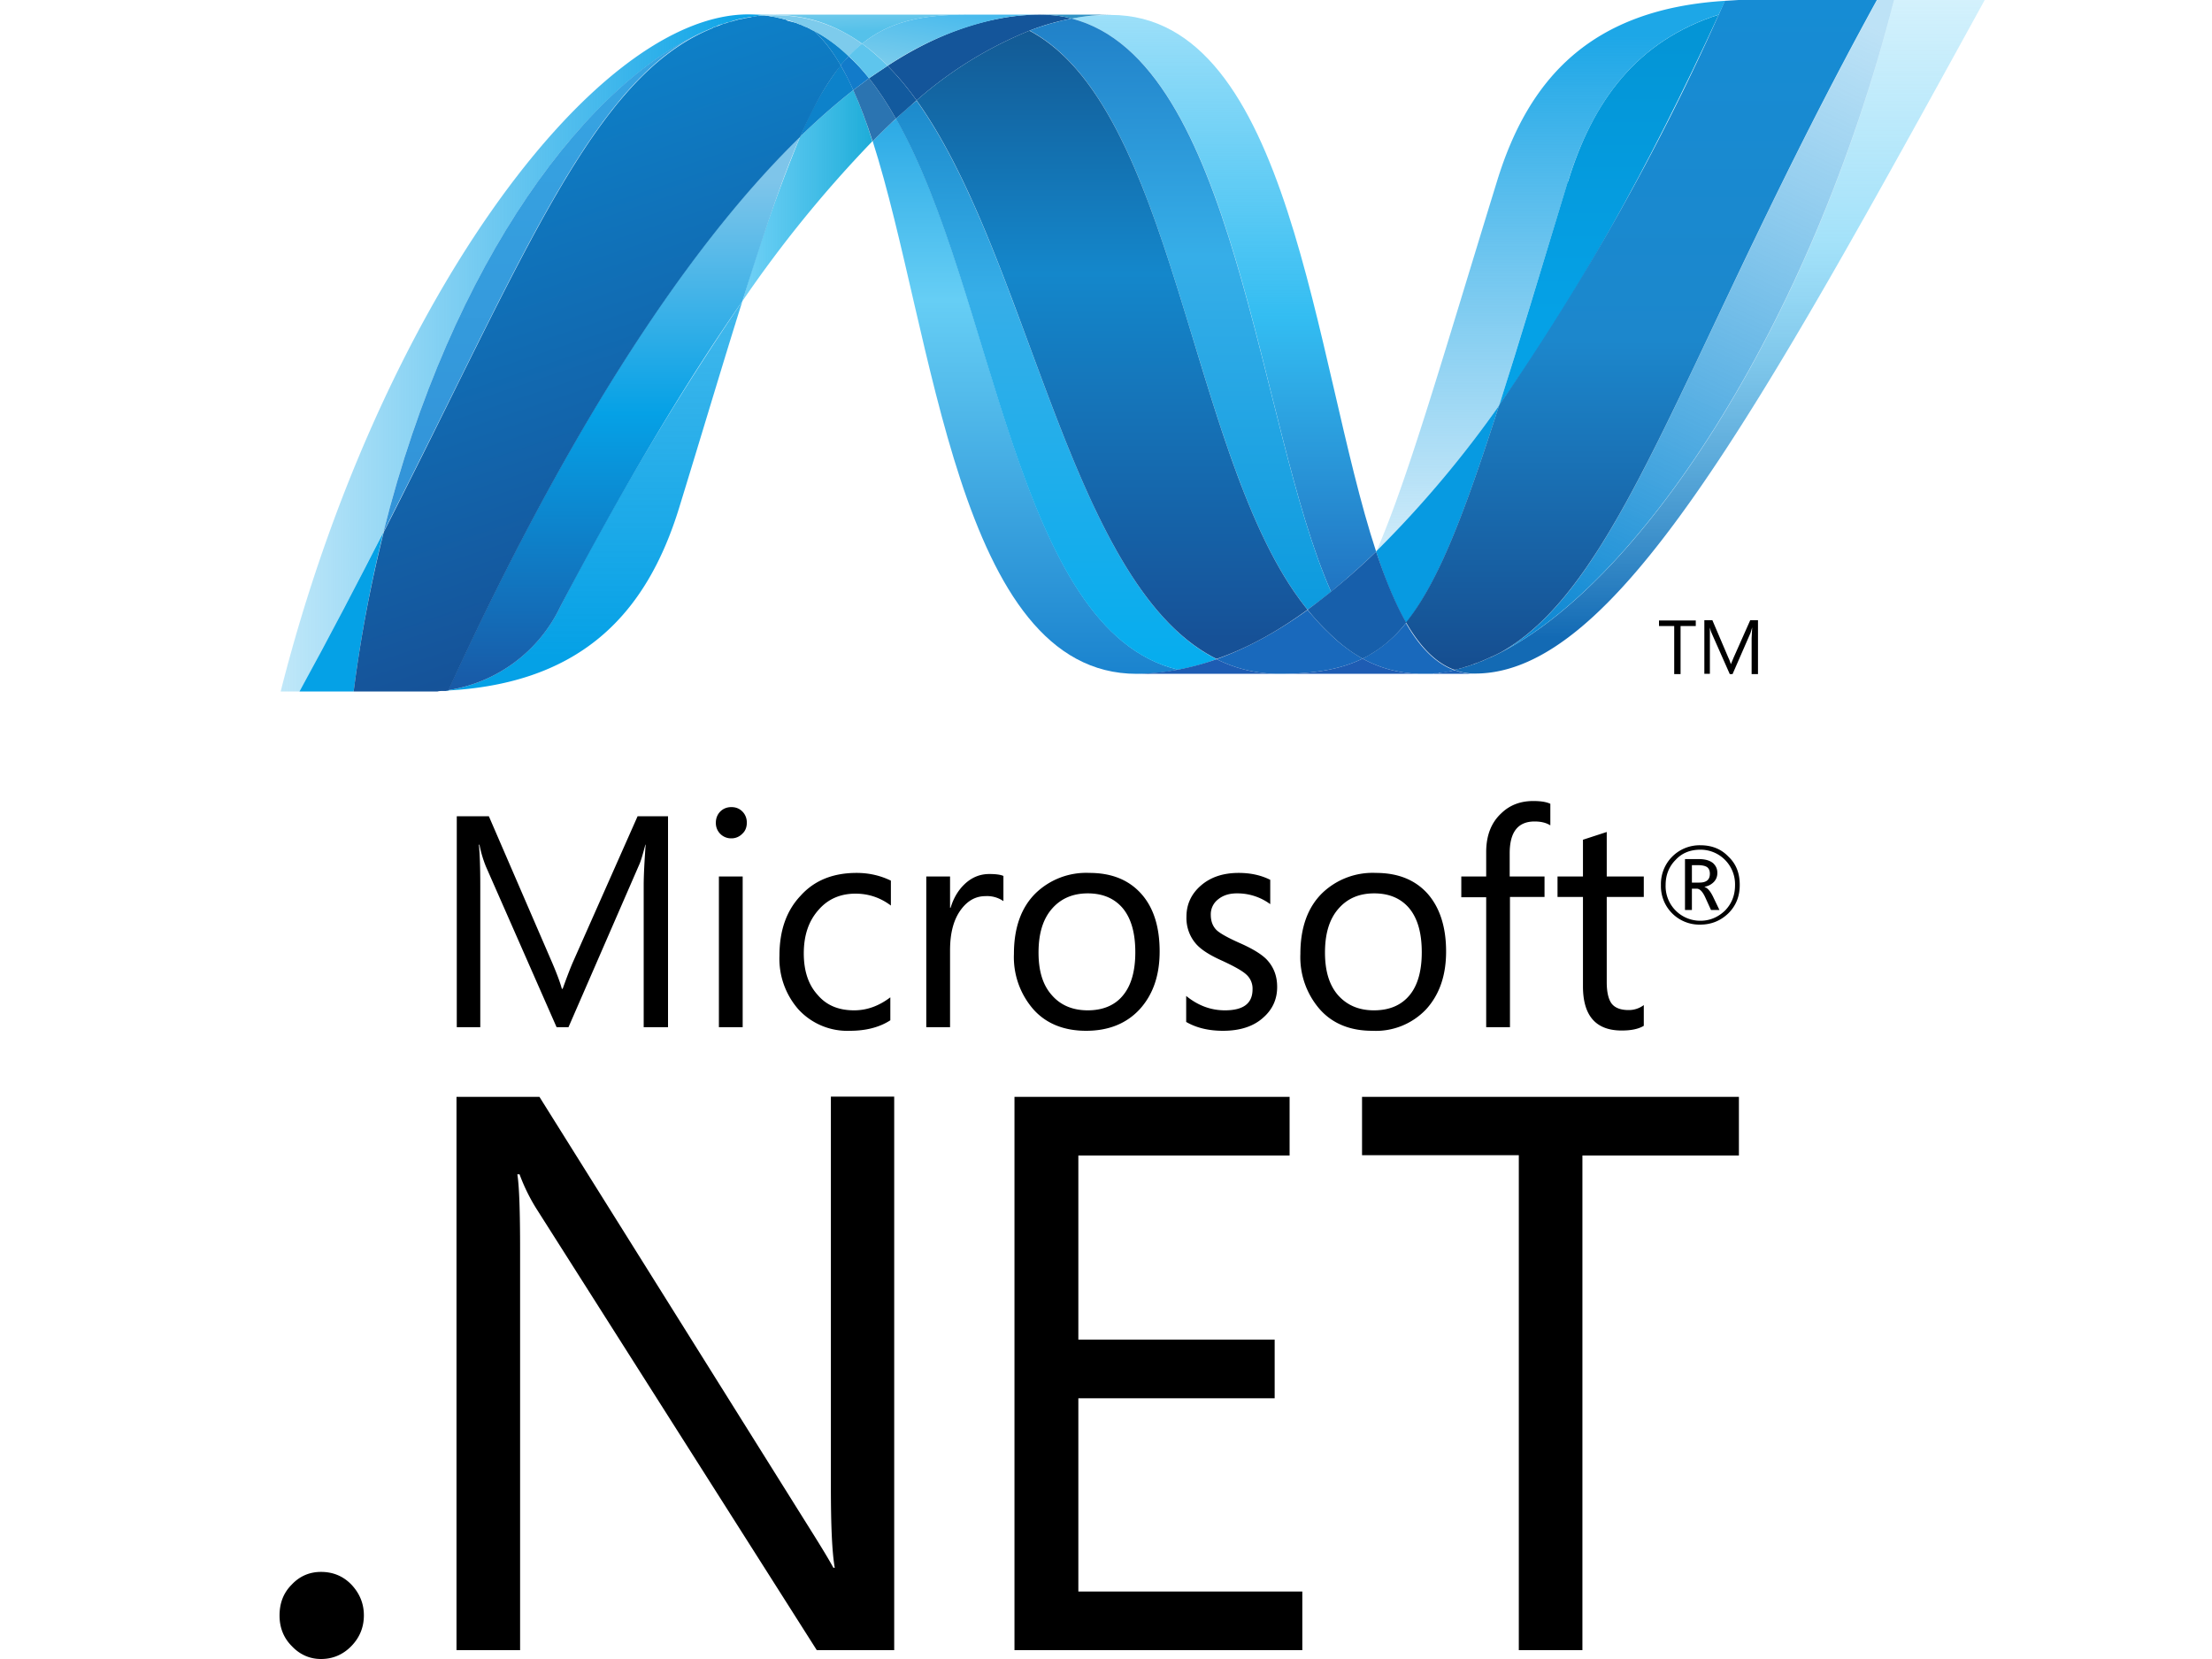 <?xml version="1.0" encoding="UTF-8"?> <svg xmlns:xlink="http://www.w3.org/1999/xlink" xmlns="http://www.w3.org/2000/svg" width="80" height="60" fill="none" viewBox="0 0 80 60"><path fill="#000" d="M61.84 31.6c0-.1-.03-.18-.09-.23-.06-.05-.18-.08-.33-.08h-.23v.63h.27c.25 0 .38-.1.38-.32Zm.35 1.31h-.31l-.2-.44c-.1-.22-.2-.33-.32-.33h-.17v.77h-.25v-1.84h.5c.23 0 .4.05.52.15.1.1.15.2.15.35 0 .13-.04.23-.12.32a.6.6 0 0 1-.34.18v.01c.1.03.2.14.3.34l.24.5Zm.56-.9a1.25 1.25 0 0 0-1.25-1.28c-.37 0-.67.12-.9.37-.24.24-.36.55-.36.9a1.25 1.25 0 0 0 1.26 1.3c.34 0 .64-.13.89-.37.24-.25.36-.55.36-.92Zm.17 0c0 .4-.13.74-.41 1.02-.28.27-.62.41-1.02.41a1.39 1.39 0 0 1-1.42-1.43 1.4 1.4 0 0 1 1.43-1.44c.4 0 .74.13 1 .4.29.27.42.61.42 1.03ZM24.16 37.15h-.88v-5.12c0-.4.03-.9.07-1.48h-.01c-.09.34-.16.59-.23.74l-2.55 5.86h-.43l-2.56-5.82a4.32 4.32 0 0 1-.23-.78h-.02c.03.3.05.8.05 1.49v5.11h-.85v-7.63h1.16l2.3 5.32c.17.4.28.7.34.92h.03c.15-.42.27-.73.36-.94l2.35-5.3h1.1v7.63ZM26.87 37.15H26V31.7h.86v5.45Zm.14-7.4c0 .16-.05.3-.16.4a.54.54 0 0 1-.4.17.55.55 0 0 1-.56-.57c0-.16.06-.3.16-.4.11-.11.25-.16.4-.16.16 0 .29.05.4.16.1.1.16.24.16.4ZM32.2 36.9c-.4.26-.9.38-1.46.38a2.4 2.4 0 0 1-1.86-.77 2.78 2.78 0 0 1-.69-1.95c0-.9.25-1.62.76-2.16.5-.56 1.18-.83 2.03-.83.46 0 .87.1 1.24.28v.9c-.4-.3-.83-.43-1.28-.43-.54 0-.99.19-1.33.58-.36.4-.54.92-.54 1.58 0 .64.17 1.14.5 1.5.32.38.76.56 1.32.56.47 0 .9-.16 1.31-.47v.83ZM36.29 32.59a1.04 1.04 0 0 0-.65-.18c-.35 0-.64.16-.88.48-.27.36-.4.85-.4 1.48v2.78h-.86V31.7h.86v1.13h.02c.12-.4.32-.7.58-.92.24-.2.51-.3.82-.3.22 0 .4.02.51.07v.9ZM41.06 34.44c0-.7-.15-1.23-.46-1.6-.3-.35-.72-.53-1.26-.53-.53 0-.96.18-1.28.54-.34.38-.5.91-.5 1.6 0 .66.15 1.17.48 1.54.32.37.76.55 1.3.55.56 0 1-.19 1.29-.56.29-.36.43-.88.43-1.54Zm.88-.03c0 .87-.24 1.56-.72 2.09-.48.52-1.13.78-1.94.78-.8 0-1.45-.26-1.91-.78a2.87 2.87 0 0 1-.7-2c0-.96.27-1.69.79-2.2a2.63 2.63 0 0 1 1.94-.73c.8 0 1.42.25 1.87.75.45.5.67 1.2.67 2.09ZM46.19 35.7c0 .44-.17.81-.5 1.1-.35.32-.84.48-1.46.48-.5 0-.95-.1-1.33-.32v-.94c.42.34.88.52 1.4.52.67 0 1-.25 1-.76a.68.68 0 0 0-.22-.53c-.15-.14-.44-.3-.87-.5-.45-.2-.77-.4-.96-.62a1.42 1.42 0 0 1-.34-.98c0-.45.18-.83.53-1.13.35-.3.8-.45 1.36-.45.42 0 .8.08 1.14.25v.88a2 2 0 0 0-1.21-.39c-.29 0-.51.08-.68.22a.68.68 0 0 0-.26.55c0 .24.07.42.21.56.13.12.4.27.8.45.46.2.8.4 1 .6.26.27.39.6.39 1ZM51.42 34.44c0-.7-.15-1.23-.46-1.6-.3-.35-.72-.53-1.26-.53s-.96.18-1.28.54c-.34.38-.5.91-.5 1.6 0 .66.15 1.17.47 1.54.33.37.76.55 1.3.55.57 0 1-.19 1.3-.56.29-.36.43-.88.43-1.54Zm.88-.03c0 .87-.24 1.56-.72 2.09a2.5 2.5 0 0 1-1.95.78c-.8 0-1.44-.26-1.9-.78a2.87 2.87 0 0 1-.7-2c0-.96.27-1.69.79-2.2a2.63 2.63 0 0 1 1.94-.73c.8 0 1.42.25 1.87.75.44.5.67 1.2.67 2.09ZM56.07 29.85c-.16-.1-.35-.14-.57-.14-.6 0-.9.38-.9 1.15v.84h1.26v.74h-1.25v4.71h-.86v-4.7h-.9v-.75h.9v-.88c0-.6.18-1.07.55-1.41.31-.3.7-.44 1.15-.44.27 0 .47.03.62.1v.78ZM59.45 37.1c-.2.12-.47.17-.8.17-.93 0-1.4-.53-1.4-1.6v-3.23h-.92v-.74h.92v-1.33l.86-.28v1.61h1.34v.74h-1.34v3.08c0 .36.06.62.18.78.12.15.32.23.61.23a.9.9 0 0 0 .55-.18v.75ZM13.16 58.42c0 .43-.15.8-.45 1.11-.3.31-.67.47-1.1.47-.41 0-.77-.16-1.06-.47-.3-.3-.44-.68-.44-1.1 0-.45.14-.82.44-1.12.29-.31.65-.46 1.06-.46.43 0 .8.15 1.1.46.3.32.45.69.45 1.11ZM32.34 59.68h-2.8L19.41 43.73c-.24-.38-.45-.8-.62-1.26h-.08c.07.43.1 1.35.1 2.75v14.46h-2.3V39.67h3l9.83 15.7c.39.62.66 1.07.8 1.33h.05c-.1-.57-.14-1.55-.14-2.94v-14.1h2.29v20.02ZM47.1 59.68H36.69V39.67h9.95v2.12H39v6.66h7.1v2.12h-7.1v6.99h8.1v2.12ZM62.89 41.79h-5.66v17.89h-2.3v-17.9h-5.67v-2.11h13.63v2.12Z"></path><path fill="url(#paint0_linear)" d="M31.56 5.1c2.22 6.93 3.06 19.27 9.55 19.27.5 0 1-.05 1.5-.15-5.9-1.4-6.6-13.6-10.2-19.93-.3.26-.57.53-.85.82Z"></path><path fill="url(#paint1_linear)" d="M32.4 4.29c3.6 6.32 4.3 18.53 10.2 19.93.47-.08.94-.21 1.4-.38-5.3-2.65-6.76-14.5-10.85-20.2-.25.2-.5.42-.75.65Z"></path><path fill="#14559A" d="M37.6.53c-.5 0-1 .05-1.5.15-1.32.25-2.65.82-4 1.7.37.37.72.79 1.05 1.25a14.3 14.3 0 0 1 4.08-2.52c.5-.2 1.02-.34 1.52-.44C38.4.57 38 .53 37.6.53Z"></path><path fill="url(#paint2_linear)" d="M48.14 21.4c.54-.44 1.08-.92 1.63-1.45C47.5 13.05 46.7.54 40.17.54c-.47 0-.95.04-1.42.13 5.96 1.51 6.72 14.72 9.39 20.73Z"></path><path fill="#3092C4" d="M38.75.67C38.4.57 38 .53 37.6.53h2.57c-.46 0-.94.05-1.4.14"></path><path fill="#1969BC" d="M48.03 22.86c-.26-.24-.5-.52-.74-.8-1.1.79-2.2 1.39-3.29 1.78a5 5 0 0 0 2.27.53c1.22 0 2.19-.15 3.01-.55a5.72 5.72 0 0 1-1.25-.96Z"></path><path fill="url(#paint3_linear)" d="M37.23 1.1c5.34 2.85 5.8 15.72 10.06 20.95.28-.2.57-.42.85-.65C45.47 15.4 44.7 2.18 38.75.67c-.5.1-1.01.24-1.52.44Z"></path><path fill="url(#paint4_linear)" d="M33.15 3.63C37.24 9.33 38.7 21.2 44 23.83c1.1-.38 2.19-.98 3.29-1.78-4.26-5.23-4.72-18.1-10.06-20.94a14.27 14.27 0 0 0-4.08 2.52Z"></path><path fill="url(#paint5_linear)" d="M28.94 4.94a62.92 62.92 0 0 0-2.09 5.95 44.1 44.1 0 0 1 4.7-5.78c-.21-.68-.44-1.3-.69-1.85-.64.5-1.28 1.06-1.92 1.68Z"></path><path fill="#2B74B1" d="m31.43 2.83-.57.43c.25.55.48 1.17.7 1.85.28-.29.56-.56.84-.82-.3-.53-.62-1.02-.97-1.46Z"></path><path fill="#125A9E" d="m32.1 2.38-.67.45c.35.44.67.93.97 1.46l.75-.66c-.33-.46-.68-.88-1.05-1.25Z"></path><path fill="url(#paint6_linear)" d="M68.5 0c-3.02 11.86-9.32 21.38-14.6 23.78h-.02l-.28.13-.04.01-.08.03-.04.02-.13.05-.05.01a.64.64 0 0 1-.07.03l-.06.02-.06.02-.11.03-.05.02-.08.02-.05.01-.08.02-.1.03c.24.09.49.13.75.13 5.02 0 10.07-9.15 18.43-24.36H68.5Z"></path><path fill="url(#paint7_linear)" d="M25.76 1.01h.01l.01-.02c.04 0 .06-.02.09-.03h.02l.02-.01.08-.04.2-.06.03-.01.08-.03h.04l.08-.03.03-.01.28-.08h.04l.08-.02.04-.01.08-.02h.02l.17-.03h.03l.08-.01.04-.01.07-.01.04-.01.19-.02a5.46 5.46 0 0 0-.54-.03c-5.64 0-13.42 10.67-16.92 24.49h.68c1.12-2.04 2.12-3.97 3.04-5.78 2.46-9.78 7.45-16.45 11.9-18.22"></path><path fill="#0D82CA" d="M28.94 4.94c.64-.62 1.28-1.18 1.92-1.68-.14-.33-.3-.63-.46-.9a11.1 11.1 0 0 0-1.46 2.58ZM29.4 1.1c.37.3.7.74 1 1.26l.3-.33a5.66 5.66 0 0 0-1.3-.94"></path><path fill="url(#paint8_linear)" d="M13.87 19.24C19.02 9.14 21.46 2.74 25.77 1c-4.45 1.77-9.44 8.44-11.9 18.23Z"></path><path fill="#127BCA" d="M30.7 2.03c-.1.1-.2.2-.3.33.16.27.31.57.46.9l.57-.43c-.23-.29-.48-.56-.74-.8Z"></path><path fill="url(#paint9_linear)" d="m16.21 24.96-.1.01h-.01l-.08.01h-.01l-.2.01h-.01c5.2-.15 7.59-2.8 8.77-6.65.9-2.93 1.63-5.39 2.28-7.45a105.87 105.87 0 0 0-6.58 11.03 5.4 5.4 0 0 1-4.06 3.04"></path><path fill="url(#paint10_linear)" d="M16.21 24.96a5.4 5.4 0 0 0 4.06-3.03c2.2-4.18 4.4-7.91 6.58-11.04.8-2.53 1.45-4.47 2.09-5.95-4.35 4.21-8.7 11.22-12.73 20.02"></path><path fill="#05A1E6" d="M13.87 19.24c-.92 1.8-1.92 3.73-3.04 5.77h1.96c.26-2.03.63-3.95 1.08-5.77"></path><path fill="url(#paint11_linear)" d="m27.42.57-.04.01-.07.01-.04.01-.08.01-.03.01-.17.03h-.02a.65.65 0 0 1-.08.02l-.04.01-.08.02h-.04l-.28.08h-.03l-.08.03-.04.01-.08.03h-.03l-.2.08-.08.03-.04.01-.08.03-.02.02c-4.3 1.73-6.74 8.12-11.89 18.22a49.5 49.5 0 0 0-1.09 5.77H15.82c.06-.02.13-.02.2-.02h.1l.1-.02c4.02-8.8 8.38-15.8 12.72-20.02.48-1.1.95-1.94 1.47-2.58-.3-.52-.63-.95-1-1.27h-.01l-.07-.04-.06-.03a.64.64 0 0 1-.06-.03l-.06-.03-.06-.02a2.3 2.3 0 0 1-.11-.05l-.05-.02a1.6 1.6 0 0 1-.09-.03L28.8.83 28.68.8h-.01l-.14-.04h-.03L28.4.7h-.03a4 4 0 0 0-.29-.07l-.03-.01-.12-.02h-.02l-.15-.03h-.03l-.11-.01-.18.02"></path><path fill="url(#paint12_linear)" d="M56.7 6.57c-.98 3.23-1.78 5.9-2.48 8.09 2.72-3.81 5.4-8.6 7.94-14.13-2.97.95-4.56 3.13-5.45 6.04Z"></path><path fill="url(#paint13_linear)" d="m54.3 23.58-.4.2C59.17 21.38 65.47 11.86 68.5 0h-.61c-6.94 12.62-9.17 21.07-13.58 23.58Z"></path><path fill="#079AE1" d="M50.86 22.52c1.14-1.43 2.08-3.86 3.36-7.86a39.18 39.18 0 0 1-4.45 5.28v.01c.32 1 .68 1.87 1.08 2.57"></path><path fill="#1969BC" d="M50.86 22.52a4.74 4.74 0 0 1-1.58 1.3 4.4 4.4 0 0 0 1.88.54h.01a.7.7 0 0 1 .13.01H51.78c.03 0 .06 0 .1-.02H52.03l.03-.02.11-.01h.04l.12-.02h.02l.25-.06c-.69-.25-1.26-.85-1.75-1.7"></path><path fill="#1E5CB3" d="M41.11 24.37a9.14 9.14 0 0 0 2.89-.53 5.01 5.01 0 0 0 2.27.53h-5.16ZM46.27 24.37c1.22 0 2.19-.15 3.01-.55a4.4 4.4 0 0 0 1.88.54h.01a.7.7 0 0 1 .13.01h.15-5.18Z"></path><path fill="#1D60B5" d="M51.45 24.37h.33c.03 0 .07 0 .1-.02H52.04l.04-.02.1-.01.04-.01.13-.02h.02l.24-.05c.24.09.49.13.76.13h-1.9Z"></path><path fill="#175FAB" d="M49.77 19.95a23.9 23.9 0 0 1-2.48 2.1c.24.3.48.56.74.81.39.39.8.71 1.25.96.1-.05.21-.1.31-.17.46-.27.88-.64 1.27-1.13-.4-.7-.76-1.58-1.09-2.57"></path><path fill="url(#paint14_linear)" d="M65.95 0H62.88l-.5.03-.22.5a88.26 88.26 0 0 1-7.94 14.12c-1.28 4-2.22 6.43-3.37 7.86.5.86 1.06 1.46 1.74 1.71h.06l.05-.02c.02 0 .05 0 .08-.02l.05-.01.08-.02.05-.02.1-.03.07-.02.06-.02.06-.03c.02 0 .04 0 .06-.02l.13-.04.04-.02.08-.03.03-.01.29-.13c.15-.06.28-.13.42-.2C58.72 21.07 60.95 12.62 67.88 0h-1.93Z"></path><path fill="#7DCBEC" d="M27.6.56h.04l.08.01h.02l.15.02.03.01.12.02.03.01.29.06.02.01.12.04h.03a2.03 2.03 0 0 1 .14.05l.12.04.05.02.08.04.05.01.11.05.06.03.07.02.06.03.06.04c.5.24.94.57 1.36.97.16-.17.32-.32.49-.45A5.26 5.26 0 0 0 27.6.57"></path><path fill="#5EC5ED" d="M30.7 2.03c.25.24.5.51.73.8.22-.16.45-.3.67-.45-.3-.3-.6-.57-.92-.8-.17.13-.33.28-.49.45Z"></path><path fill="url(#paint15_linear)" d="M27.6.56c.15-.02.28-.02.42-.02 1.2 0 2.24.38 3.16 1.04C32.14.8 33.3.53 34.94.53h-7.87c.18 0 .36.01.53.03Z"></path><path fill="url(#paint16_linear)" d="M34.94.53c-1.63 0-2.8.27-3.76 1.05.32.23.63.5.92.8a11.35 11.35 0 0 1 4-1.7c.5-.1 1-.15 1.5-.15h-2.66Z"></path><path fill="url(#paint17_linear)" d="M54.22 14.66c.7-2.2 1.5-4.86 2.49-8.1.9-2.9 2.48-5.08 5.45-6.03l.23-.5c-4.85.3-7.11 2.81-8.25 6.53-2 6.49-3.2 10.7-4.36 13.38a39.29 39.29 0 0 0 4.44-5.28Z"></path><path fill="#000" d="M61.33 22.64h-.55v1.74h-.23v-1.74H60v-.2h1.33v.2ZM63.58 24.38h-.23v-1.3l.02-.39-.06.2-.65 1.49h-.1l-.66-1.49a1.1 1.1 0 0 1-.06-.2V24.37h-.2v-1.94h.29l.58 1.36c.05.1.07.18.09.23l.1-.24.6-1.35h.28v1.95Z"></path><defs><linearGradient id="paint0_linear" x1="37.08" x2="37.08" y1=".37" y2="30.32" gradientUnits="userSpaceOnUse"><stop stop-color="#0994DC"></stop><stop offset=".35" stop-color="#66CEF5"></stop><stop offset=".85" stop-color="#127BCA"></stop><stop offset="1" stop-color="#127BCA"></stop></linearGradient><linearGradient id="paint1_linear" x1="38.2" x2="38.2" y1="-.39" y2="30.32" gradientUnits="userSpaceOnUse"><stop stop-color="#0E76BC"></stop><stop offset=".36" stop-color="#36AEE8"></stop><stop offset=".85" stop-color="#00ADEF"></stop><stop offset="1" stop-color="#00ADEF"></stop></linearGradient><linearGradient id="paint2_linear" x1="44.26" x2="44.26" y1="23.68" y2="-.76" gradientUnits="userSpaceOnUse"><stop stop-color="#1C63B7"></stop><stop offset=".5" stop-color="#33BDF2"></stop><stop offset="1" stop-color="#33BDF2" stop-opacity=".42"></stop></linearGradient><linearGradient id="paint3_linear" x1="42.68" x2="42.68" y1="-3.5" y2="28.39" gradientUnits="userSpaceOnUse"><stop stop-color="#166AB8"></stop><stop offset=".4" stop-color="#36AEE8"></stop><stop offset=".85" stop-color="#0798DD"></stop><stop offset="1" stop-color="#0798DD"></stop></linearGradient><linearGradient id="paint4_linear" x1="40.22" x2="40.22" y1="-3.33" y2="30.57" gradientUnits="userSpaceOnUse"><stop stop-color="#124379"></stop><stop offset=".39" stop-color="#1487CB"></stop><stop offset=".78" stop-color="#165197"></stop><stop offset="1" stop-color="#165197"></stop></linearGradient><linearGradient id="paint5_linear" x1="26.85" x2="31.56" y1="7.08" y2="7.08" gradientUnits="userSpaceOnUse"><stop stop-color="#33BDF2" stop-opacity=".7"></stop><stop offset="1" stop-color="#1DACD8"></stop></linearGradient><linearGradient id="paint6_linear" x1="62.19" x2="62.19" y1="23.07" y2="-.74" gradientUnits="userSpaceOnUse"><stop stop-color="#136AB4"></stop><stop offset=".6" stop-color="#59CAF5" stop-opacity=".55"></stop><stop offset="1" stop-color="#59CAF5" stop-opacity=".24"></stop></linearGradient><linearGradient id="paint7_linear" x1="10.15" x2="27.61" y1="12.76" y2="12.76" gradientUnits="userSpaceOnUse"><stop stop-color="#05A1E6" stop-opacity=".25"></stop><stop offset="1" stop-color="#05A1E6"></stop></linearGradient><linearGradient id="paint8_linear" x1="19.82" x2="19.82" y1="23.67" y2="-.71" gradientUnits="userSpaceOnUse"><stop stop-color="#318ED5"></stop><stop offset="1" stop-color="#38A7E4"></stop></linearGradient><linearGradient id="paint9_linear" x1="21.32" x2="21.32" y1="23.75" y2=".06" gradientUnits="userSpaceOnUse"><stop stop-color="#05A1E6"></stop><stop offset="1" stop-color="#05A1E6" stop-opacity=".55"></stop></linearGradient><linearGradient id="paint10_linear" x1="22.57" x2="22.57" y1="24.96" y2="4.94" gradientUnits="userSpaceOnUse"><stop stop-color="#1959A6"></stop><stop offset=".5" stop-color="#05A1E6"></stop><stop offset=".92" stop-color="#7EC5EA"></stop><stop offset="1" stop-color="#7EC5EA"></stop></linearGradient><linearGradient id="paint11_linear" x1="23.33" x2="16.44" y1="23.68" y2="3.02" gradientUnits="userSpaceOnUse"><stop stop-color="#165096"></stop><stop offset="1" stop-color="#0D82CA"></stop></linearGradient><linearGradient id="paint12_linear" x1="58.19" x2="58.19" y1="11.41" y2=".06" gradientUnits="userSpaceOnUse"><stop stop-color="#05A1E6"></stop><stop offset=".87" stop-color="#0495D6"></stop><stop offset="1" stop-color="#0495D6"></stop></linearGradient><linearGradient id="paint13_linear" x1="63.42" x2="52.72" y1="-.99" y2="22.34" gradientUnits="userSpaceOnUse"><stop stop-color="#38A7E4" stop-opacity=".33"></stop><stop offset=".96" stop-color="#0E88D3"></stop><stop offset="1" stop-color="#0E88D3"></stop></linearGradient><linearGradient id="paint14_linear" x1="59.37" x2="59.37" y1="-.07" y2="24.68" gradientUnits="userSpaceOnUse"><stop stop-color="#168CD4"></stop><stop offset=".5" stop-color="#1C87CC"></stop><stop offset="1" stop-color="#154B8D"></stop></linearGradient><linearGradient id="paint15_linear" x1="28.38" x2="28.49" y1="-.58" y2="2.02" gradientUnits="userSpaceOnUse"><stop stop-color="#97D6EE"></stop><stop offset=".7" stop-color="#55C1EA"></stop><stop offset="1" stop-color="#55C1EA"></stop></linearGradient><linearGradient id="paint16_linear" x1="31.62" x2="32.11" y1="2.26" y2="-.49" gradientUnits="userSpaceOnUse"><stop stop-color="#7ACCEC"></stop><stop offset="1" stop-color="#3FB7ED"></stop></linearGradient><linearGradient id="paint17_linear" x1="56.08" x2="56.08" y1="1.3" y2="25.51" gradientUnits="userSpaceOnUse"><stop stop-color="#1DA7E7"></stop><stop offset="1" stop-color="#37ABE7" stop-opacity="0"></stop></linearGradient></defs></svg> 
